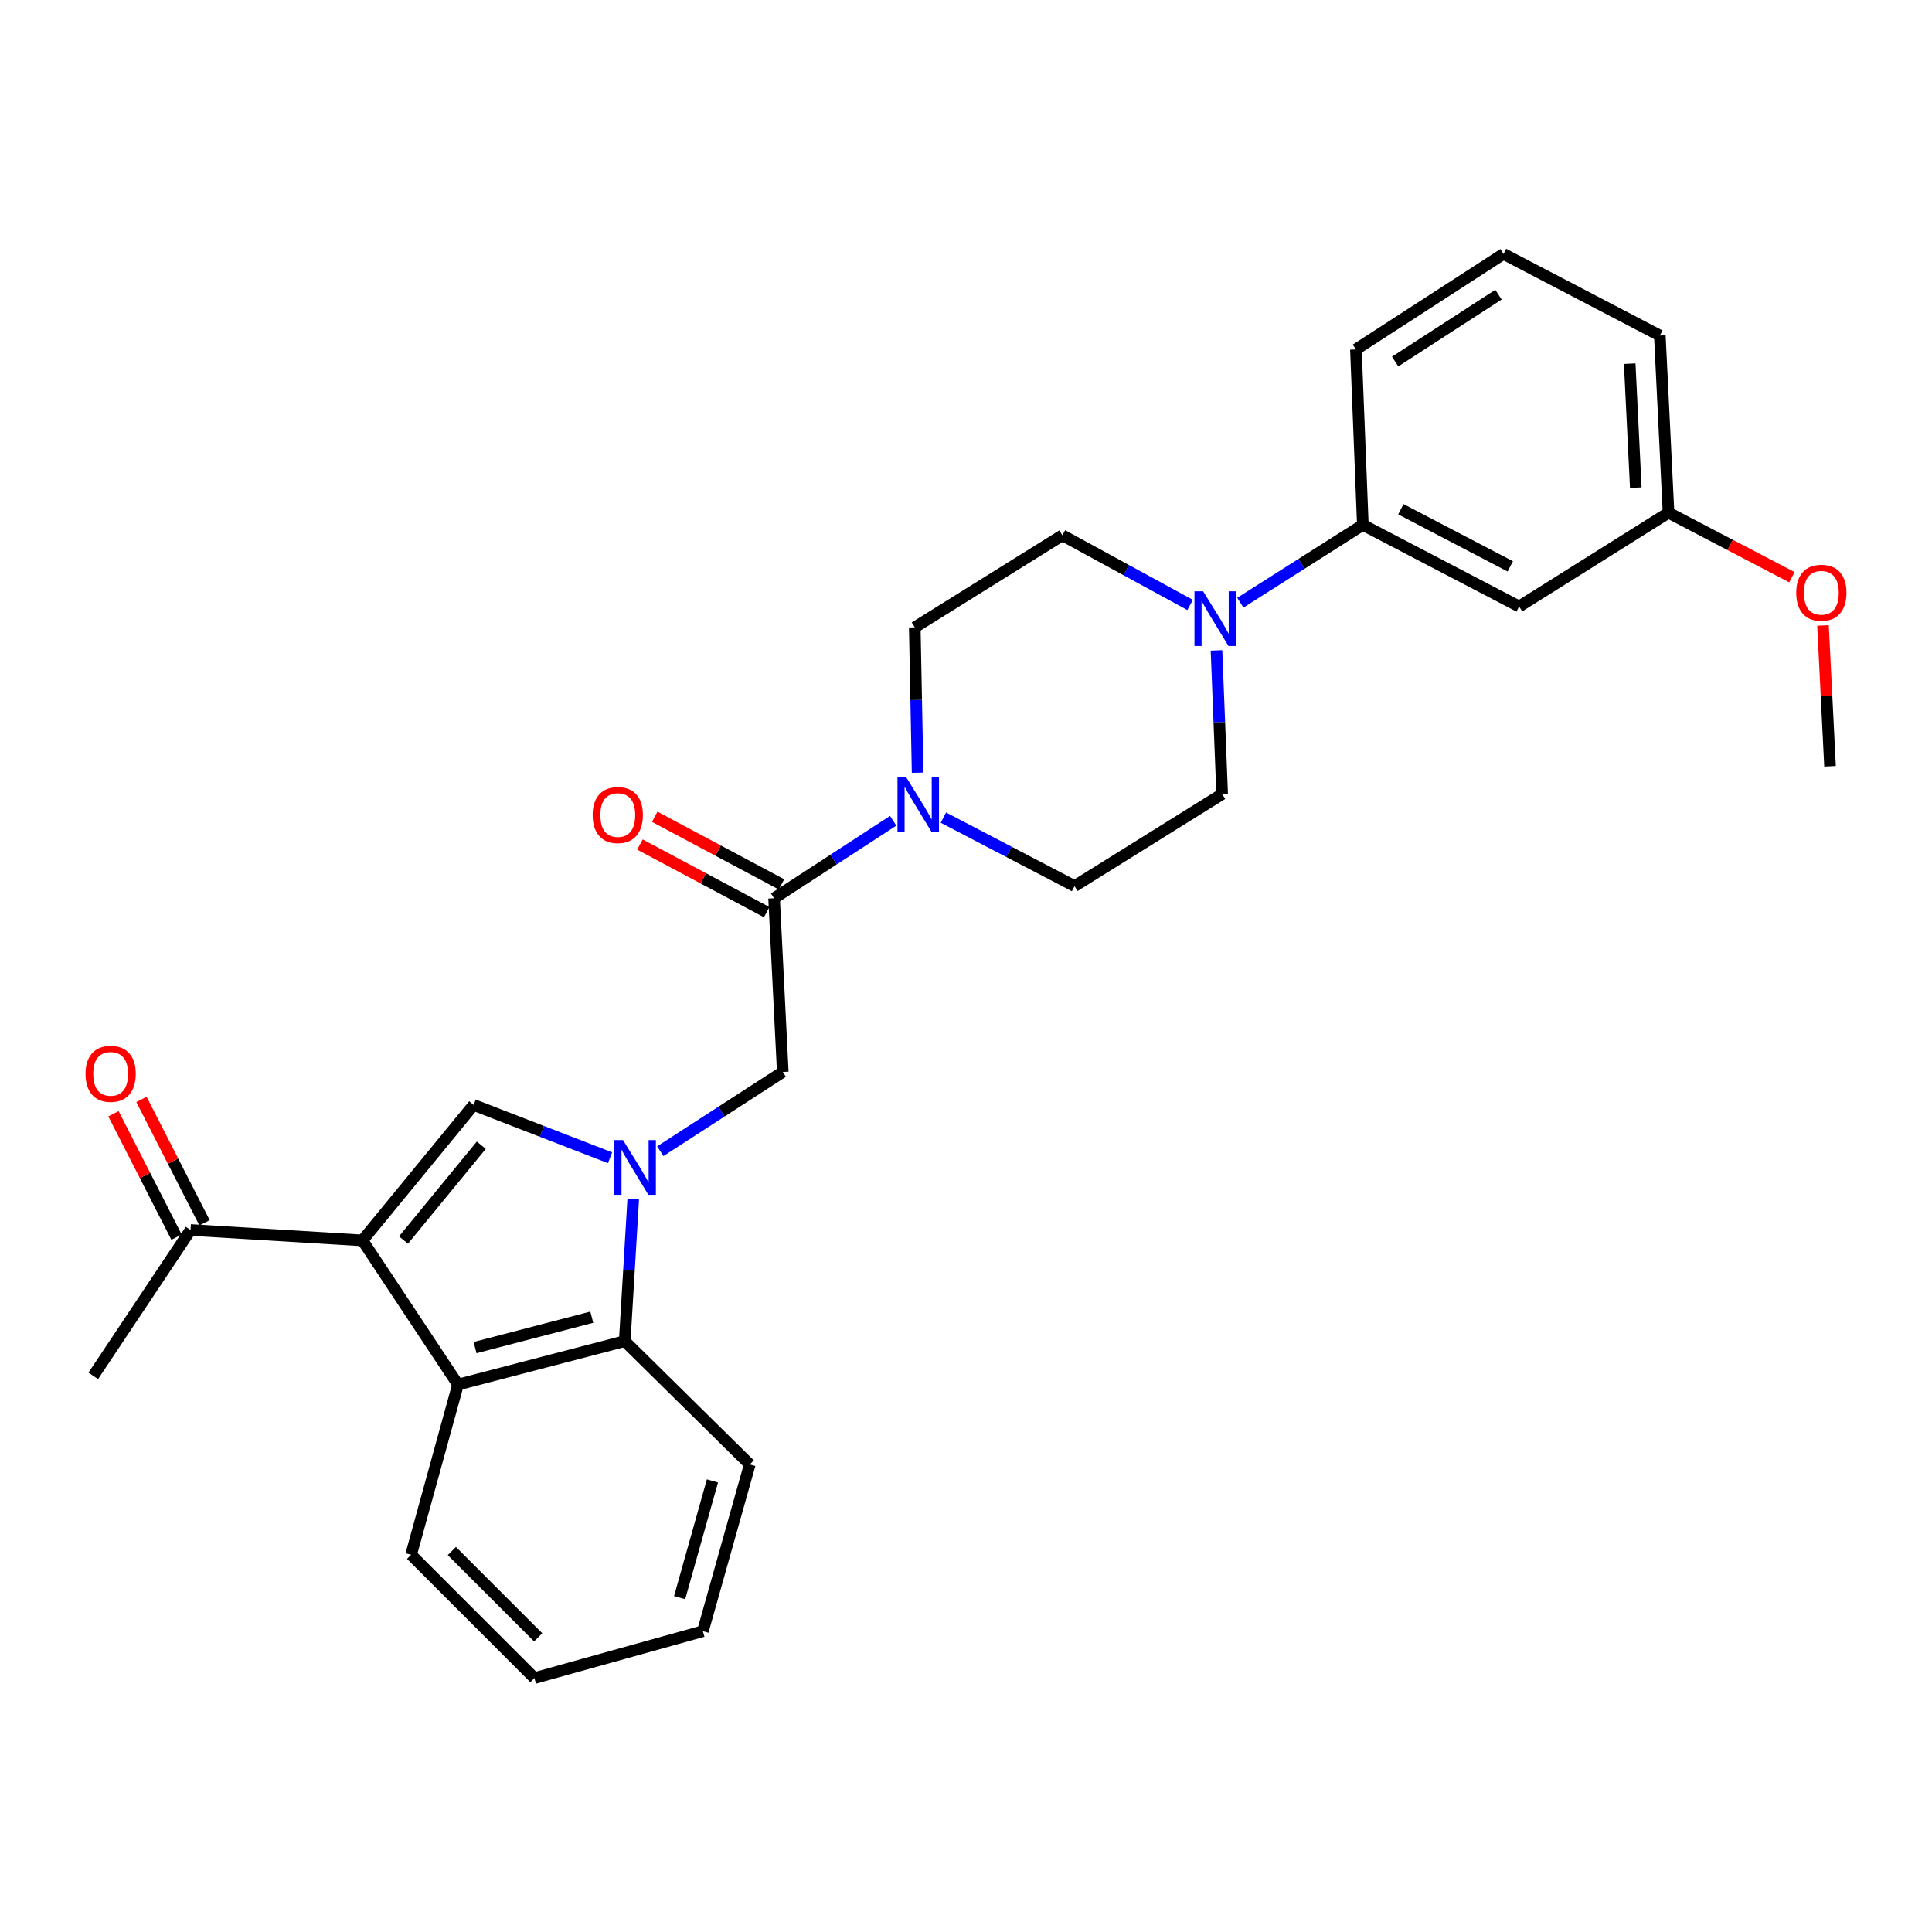 <?xml version='1.0' encoding='iso-8859-1'?>
<svg version='1.1' baseProfile='full'
              xmlns='http://www.w3.org/2000/svg'
                      xmlns:rdkit='http://www.rdkit.org/xml'
                      xmlns:xlink='http://www.w3.org/1999/xlink'
                  xml:space='preserve'
width='1000px' height='1000px' viewBox='0 0 1000 1000'>
<!-- END OF HEADER -->
<rect style='opacity:1.0;fill:#FFFFFF;stroke:none' width='1000' height='1000' x='0' y='0'> </rect>
<path class='bond-0' d='M 315.764,599.253 L 280.458,585.582' style='fill:none;fill-rule:evenodd;stroke:#0000FF;stroke-width:6px;stroke-linecap:butt;stroke-linejoin:miter;stroke-opacity:1' />
<path class='bond-0' d='M 280.458,585.582 L 245.152,571.912' style='fill:none;fill-rule:evenodd;stroke:#000000;stroke-width:6px;stroke-linecap:butt;stroke-linejoin:miter;stroke-opacity:1' />
<path class='bond-1' d='M 327.761,620.691 L 325.556,657.431' style='fill:none;fill-rule:evenodd;stroke:#0000FF;stroke-width:6px;stroke-linecap:butt;stroke-linejoin:miter;stroke-opacity:1' />
<path class='bond-1' d='M 325.556,657.431 L 323.352,694.171' style='fill:none;fill-rule:evenodd;stroke:#000000;stroke-width:6px;stroke-linecap:butt;stroke-linejoin:miter;stroke-opacity:1' />
<path class='bond-2' d='M 341.761,595.858 L 373.462,575.347' style='fill:none;fill-rule:evenodd;stroke:#0000FF;stroke-width:6px;stroke-linecap:butt;stroke-linejoin:miter;stroke-opacity:1' />
<path class='bond-2' d='M 373.462,575.347 L 405.163,554.836' style='fill:none;fill-rule:evenodd;stroke:#000000;stroke-width:6px;stroke-linecap:butt;stroke-linejoin:miter;stroke-opacity:1' />
<path class='bond-3' d='M 187.619,642.031 L 245.152,571.912' style='fill:none;fill-rule:evenodd;stroke:#000000;stroke-width:6px;stroke-linecap:butt;stroke-linejoin:miter;stroke-opacity:1' />
<path class='bond-3' d='M 208.841,641.845 L 249.114,592.761' style='fill:none;fill-rule:evenodd;stroke:#000000;stroke-width:6px;stroke-linecap:butt;stroke-linejoin:miter;stroke-opacity:1' />
<path class='bond-4' d='M 187.619,642.031 L 98.623,636.638' style='fill:none;fill-rule:evenodd;stroke:#000000;stroke-width:6px;stroke-linecap:butt;stroke-linejoin:miter;stroke-opacity:1' />
<path class='bond-5' d='M 187.619,642.031 L 237.053,716.649' style='fill:none;fill-rule:evenodd;stroke:#000000;stroke-width:6px;stroke-linecap:butt;stroke-linejoin:miter;stroke-opacity:1' />
<path class='bond-6' d='M 237.053,716.649 L 323.352,694.171' style='fill:none;fill-rule:evenodd;stroke:#000000;stroke-width:6px;stroke-linecap:butt;stroke-linejoin:miter;stroke-opacity:1' />
<path class='bond-6' d='M 245.892,697.515 L 306.302,681.781' style='fill:none;fill-rule:evenodd;stroke:#000000;stroke-width:6px;stroke-linecap:butt;stroke-linejoin:miter;stroke-opacity:1' />
<path class='bond-7' d='M 237.053,716.649 L 212.784,804.74' style='fill:none;fill-rule:evenodd;stroke:#000000;stroke-width:6px;stroke-linecap:butt;stroke-linejoin:miter;stroke-opacity:1' />
<path class='bond-8' d='M 323.352,694.171 L 388.079,757.993' style='fill:none;fill-rule:evenodd;stroke:#000000;stroke-width:6px;stroke-linecap:butt;stroke-linejoin:miter;stroke-opacity:1' />
<path class='bond-9' d='M 400.666,464.945 L 405.163,554.836' style='fill:none;fill-rule:evenodd;stroke:#000000;stroke-width:6px;stroke-linecap:butt;stroke-linejoin:miter;stroke-opacity:1' />
<path class='bond-10' d='M 400.666,464.945 L 431.487,444.889' style='fill:none;fill-rule:evenodd;stroke:#000000;stroke-width:6px;stroke-linecap:butt;stroke-linejoin:miter;stroke-opacity:1' />
<path class='bond-10' d='M 431.487,444.889 L 462.309,424.834' style='fill:none;fill-rule:evenodd;stroke:#0000FF;stroke-width:6px;stroke-linecap:butt;stroke-linejoin:miter;stroke-opacity:1' />
<path class='bond-11' d='M 404.499,457.759 L 371.692,440.26' style='fill:none;fill-rule:evenodd;stroke:#000000;stroke-width:6px;stroke-linecap:butt;stroke-linejoin:miter;stroke-opacity:1' />
<path class='bond-11' d='M 371.692,440.26 L 338.885,422.761' style='fill:none;fill-rule:evenodd;stroke:#FF0000;stroke-width:6px;stroke-linecap:butt;stroke-linejoin:miter;stroke-opacity:1' />
<path class='bond-11' d='M 396.833,472.13 L 364.026,454.632' style='fill:none;fill-rule:evenodd;stroke:#000000;stroke-width:6px;stroke-linecap:butt;stroke-linejoin:miter;stroke-opacity:1' />
<path class='bond-11' d='M 364.026,454.632 L 331.219,437.133' style='fill:none;fill-rule:evenodd;stroke:#FF0000;stroke-width:6px;stroke-linecap:butt;stroke-linejoin:miter;stroke-opacity:1' />
<path class='bond-12' d='M 474.952,399.945 L 474.217,362.325' style='fill:none;fill-rule:evenodd;stroke:#0000FF;stroke-width:6px;stroke-linecap:butt;stroke-linejoin:miter;stroke-opacity:1' />
<path class='bond-12' d='M 474.217,362.325 L 473.482,324.705' style='fill:none;fill-rule:evenodd;stroke:#000000;stroke-width:6px;stroke-linecap:butt;stroke-linejoin:miter;stroke-opacity:1' />
<path class='bond-13' d='M 488.296,423.197 L 522.238,440.922' style='fill:none;fill-rule:evenodd;stroke:#0000FF;stroke-width:6px;stroke-linecap:butt;stroke-linejoin:miter;stroke-opacity:1' />
<path class='bond-13' d='M 522.238,440.922 L 556.18,458.647' style='fill:none;fill-rule:evenodd;stroke:#000000;stroke-width:6px;stroke-linecap:butt;stroke-linejoin:miter;stroke-opacity:1' />
<path class='bond-14' d='M 629.647,336.639 L 631.118,373.822' style='fill:none;fill-rule:evenodd;stroke:#0000FF;stroke-width:6px;stroke-linecap:butt;stroke-linejoin:miter;stroke-opacity:1' />
<path class='bond-14' d='M 631.118,373.822 L 632.589,411.004' style='fill:none;fill-rule:evenodd;stroke:#000000;stroke-width:6px;stroke-linecap:butt;stroke-linejoin:miter;stroke-opacity:1' />
<path class='bond-15' d='M 642,311.947 L 673.702,291.808' style='fill:none;fill-rule:evenodd;stroke:#0000FF;stroke-width:6px;stroke-linecap:butt;stroke-linejoin:miter;stroke-opacity:1' />
<path class='bond-15' d='M 673.702,291.808 L 705.405,271.669' style='fill:none;fill-rule:evenodd;stroke:#000000;stroke-width:6px;stroke-linecap:butt;stroke-linejoin:miter;stroke-opacity:1' />
<path class='bond-16' d='M 616.004,313.121 L 582.947,295.092' style='fill:none;fill-rule:evenodd;stroke:#0000FF;stroke-width:6px;stroke-linecap:butt;stroke-linejoin:miter;stroke-opacity:1' />
<path class='bond-16' d='M 582.947,295.092 L 549.891,277.062' style='fill:none;fill-rule:evenodd;stroke:#000000;stroke-width:6px;stroke-linecap:butt;stroke-linejoin:miter;stroke-opacity:1' />
<path class='bond-17' d='M 105.874,632.932 L 89.55,600.994' style='fill:none;fill-rule:evenodd;stroke:#000000;stroke-width:6px;stroke-linecap:butt;stroke-linejoin:miter;stroke-opacity:1' />
<path class='bond-17' d='M 89.55,600.994 L 73.226,569.057' style='fill:none;fill-rule:evenodd;stroke:#FF0000;stroke-width:6px;stroke-linecap:butt;stroke-linejoin:miter;stroke-opacity:1' />
<path class='bond-17' d='M 91.371,640.345 L 75.047,608.407' style='fill:none;fill-rule:evenodd;stroke:#000000;stroke-width:6px;stroke-linecap:butt;stroke-linejoin:miter;stroke-opacity:1' />
<path class='bond-17' d='M 75.047,608.407 L 58.723,576.47' style='fill:none;fill-rule:evenodd;stroke:#FF0000;stroke-width:6px;stroke-linecap:butt;stroke-linejoin:miter;stroke-opacity:1' />
<path class='bond-18' d='M 98.623,636.638 L 48.275,712.151' style='fill:none;fill-rule:evenodd;stroke:#000000;stroke-width:6px;stroke-linecap:butt;stroke-linejoin:miter;stroke-opacity:1' />
<path class='bond-19' d='M 705.405,271.669 L 786.311,313.919' style='fill:none;fill-rule:evenodd;stroke:#000000;stroke-width:6px;stroke-linecap:butt;stroke-linejoin:miter;stroke-opacity:1' />
<path class='bond-19' d='M 725.081,263.569 L 781.715,293.143' style='fill:none;fill-rule:evenodd;stroke:#000000;stroke-width:6px;stroke-linecap:butt;stroke-linejoin:miter;stroke-opacity:1' />
<path class='bond-20' d='M 705.405,271.669 L 701.813,180.873' style='fill:none;fill-rule:evenodd;stroke:#000000;stroke-width:6px;stroke-linecap:butt;stroke-linejoin:miter;stroke-opacity:1' />
<path class='bond-21' d='M 786.311,313.919 L 863.625,265.371' style='fill:none;fill-rule:evenodd;stroke:#000000;stroke-width:6px;stroke-linecap:butt;stroke-linejoin:miter;stroke-opacity:1' />
<path class='bond-22' d='M 473.482,324.705 L 549.891,277.062' style='fill:none;fill-rule:evenodd;stroke:#000000;stroke-width:6px;stroke-linecap:butt;stroke-linejoin:miter;stroke-opacity:1' />
<path class='bond-23' d='M 556.18,458.647 L 632.589,411.004' style='fill:none;fill-rule:evenodd;stroke:#000000;stroke-width:6px;stroke-linecap:butt;stroke-linejoin:miter;stroke-opacity:1' />
<path class='bond-24' d='M 863.625,265.371 L 895.562,282.067' style='fill:none;fill-rule:evenodd;stroke:#000000;stroke-width:6px;stroke-linecap:butt;stroke-linejoin:miter;stroke-opacity:1' />
<path class='bond-24' d='M 895.562,282.067 L 927.499,298.762' style='fill:none;fill-rule:evenodd;stroke:#FF0000;stroke-width:6px;stroke-linecap:butt;stroke-linejoin:miter;stroke-opacity:1' />
<path class='bond-25' d='M 863.625,265.371 L 859.128,173.679' style='fill:none;fill-rule:evenodd;stroke:#000000;stroke-width:6px;stroke-linecap:butt;stroke-linejoin:miter;stroke-opacity:1' />
<path class='bond-25' d='M 846.682,252.415 L 843.534,188.231' style='fill:none;fill-rule:evenodd;stroke:#000000;stroke-width:6px;stroke-linecap:butt;stroke-linejoin:miter;stroke-opacity:1' />
<path class='bond-26' d='M 212.784,804.74 L 276.615,868.57' style='fill:none;fill-rule:evenodd;stroke:#000000;stroke-width:6px;stroke-linecap:butt;stroke-linejoin:miter;stroke-opacity:1' />
<path class='bond-26' d='M 233.876,802.797 L 278.557,847.478' style='fill:none;fill-rule:evenodd;stroke:#000000;stroke-width:6px;stroke-linecap:butt;stroke-linejoin:miter;stroke-opacity:1' />
<path class='bond-27' d='M 388.079,757.993 L 363.81,844.292' style='fill:none;fill-rule:evenodd;stroke:#000000;stroke-width:6px;stroke-linecap:butt;stroke-linejoin:miter;stroke-opacity:1' />
<path class='bond-27' d='M 368.759,766.528 L 351.77,826.938' style='fill:none;fill-rule:evenodd;stroke:#000000;stroke-width:6px;stroke-linecap:butt;stroke-linejoin:miter;stroke-opacity:1' />
<path class='bond-28' d='M 943.582,323.735 L 945.405,360.18' style='fill:none;fill-rule:evenodd;stroke:#FF0000;stroke-width:6px;stroke-linecap:butt;stroke-linejoin:miter;stroke-opacity:1' />
<path class='bond-28' d='M 945.405,360.18 L 947.228,396.625' style='fill:none;fill-rule:evenodd;stroke:#000000;stroke-width:6px;stroke-linecap:butt;stroke-linejoin:miter;stroke-opacity:1' />
<path class='bond-29' d='M 701.813,180.873 L 778.222,131.43' style='fill:none;fill-rule:evenodd;stroke:#000000;stroke-width:6px;stroke-linecap:butt;stroke-linejoin:miter;stroke-opacity:1' />
<path class='bond-29' d='M 722.123,187.131 L 775.609,152.521' style='fill:none;fill-rule:evenodd;stroke:#000000;stroke-width:6px;stroke-linecap:butt;stroke-linejoin:miter;stroke-opacity:1' />
<path class='bond-30' d='M 778.222,131.43 L 859.128,173.679' style='fill:none;fill-rule:evenodd;stroke:#000000;stroke-width:6px;stroke-linecap:butt;stroke-linejoin:miter;stroke-opacity:1' />
<path class='bond-31' d='M 276.615,868.57 L 363.81,844.292' style='fill:none;fill-rule:evenodd;stroke:#000000;stroke-width:6px;stroke-linecap:butt;stroke-linejoin:miter;stroke-opacity:1' />
<path  class='atom-0' d='M 322.485 590.119
L 331.765 605.119
Q 332.685 606.599, 334.165 609.279
Q 335.645 611.959, 335.725 612.119
L 335.725 590.119
L 339.485 590.119
L 339.485 618.439
L 335.605 618.439
L 325.645 602.039
Q 324.485 600.119, 323.245 597.919
Q 322.045 595.719, 321.685 595.039
L 321.685 618.439
L 318.005 618.439
L 318.005 590.119
L 322.485 590.119
' fill='#0000FF'/>
<path  class='atom-6' d='M 469.014 402.237
L 478.294 417.237
Q 479.214 418.717, 480.694 421.397
Q 482.174 424.077, 482.254 424.237
L 482.254 402.237
L 486.014 402.237
L 486.014 430.557
L 482.134 430.557
L 472.174 414.157
Q 471.014 412.237, 469.774 410.037
Q 468.574 407.837, 468.214 407.157
L 468.214 430.557
L 464.534 430.557
L 464.534 402.237
L 469.014 402.237
' fill='#0000FF'/>
<path  class='atom-7' d='M 622.736 306.048
L 632.016 321.048
Q 632.936 322.528, 634.416 325.208
Q 635.896 327.888, 635.976 328.048
L 635.976 306.048
L 639.736 306.048
L 639.736 334.368
L 635.856 334.368
L 625.896 317.968
Q 624.736 316.048, 623.496 313.848
Q 622.296 311.648, 621.936 310.968
L 621.936 334.368
L 618.256 334.368
L 618.256 306.048
L 622.736 306.048
' fill='#0000FF'/>
<path  class='atom-16' d='M 306.76 421.87
Q 306.76 415.07, 310.12 411.27
Q 313.48 407.47, 319.76 407.47
Q 326.04 407.47, 329.4 411.27
Q 332.76 415.07, 332.76 421.87
Q 332.76 428.75, 329.36 432.67
Q 325.96 436.55, 319.76 436.55
Q 313.52 436.55, 310.12 432.67
Q 306.76 428.79, 306.76 421.87
M 319.76 433.35
Q 324.08 433.35, 326.4 430.47
Q 328.76 427.55, 328.76 421.87
Q 328.76 416.31, 326.4 413.51
Q 324.08 410.67, 319.76 410.67
Q 315.44 410.67, 313.08 413.47
Q 310.76 416.27, 310.76 421.87
Q 310.76 427.59, 313.08 430.47
Q 315.44 433.35, 319.76 433.35
' fill='#FF0000'/>
<path  class='atom-17' d='M 44.269 555.812
Q 44.269 549.012, 47.629 545.212
Q 50.989 541.412, 57.269 541.412
Q 63.549 541.412, 66.909 545.212
Q 70.269 549.012, 70.269 555.812
Q 70.269 562.692, 66.869 566.612
Q 63.469 570.492, 57.269 570.492
Q 51.029 570.492, 47.629 566.612
Q 44.269 562.732, 44.269 555.812
M 57.269 567.292
Q 61.589 567.292, 63.909 564.412
Q 66.269 561.492, 66.269 555.812
Q 66.269 550.252, 63.909 547.452
Q 61.589 544.612, 57.269 544.612
Q 52.949 544.612, 50.589 547.412
Q 48.269 550.212, 48.269 555.812
Q 48.269 561.532, 50.589 564.412
Q 52.949 567.292, 57.269 567.292
' fill='#FF0000'/>
<path  class='atom-21' d='M 929.731 306.805
Q 929.731 300.005, 933.091 296.205
Q 936.451 292.405, 942.731 292.405
Q 949.011 292.405, 952.371 296.205
Q 955.731 300.005, 955.731 306.805
Q 955.731 313.685, 952.331 317.605
Q 948.931 321.485, 942.731 321.485
Q 936.491 321.485, 933.091 317.605
Q 929.731 313.725, 929.731 306.805
M 942.731 318.285
Q 947.051 318.285, 949.371 315.405
Q 951.731 312.485, 951.731 306.805
Q 951.731 301.245, 949.371 298.445
Q 947.051 295.605, 942.731 295.605
Q 938.411 295.605, 936.051 298.405
Q 933.731 301.205, 933.731 306.805
Q 933.731 312.525, 936.051 315.405
Q 938.411 318.285, 942.731 318.285
' fill='#FF0000'/>
</svg>
